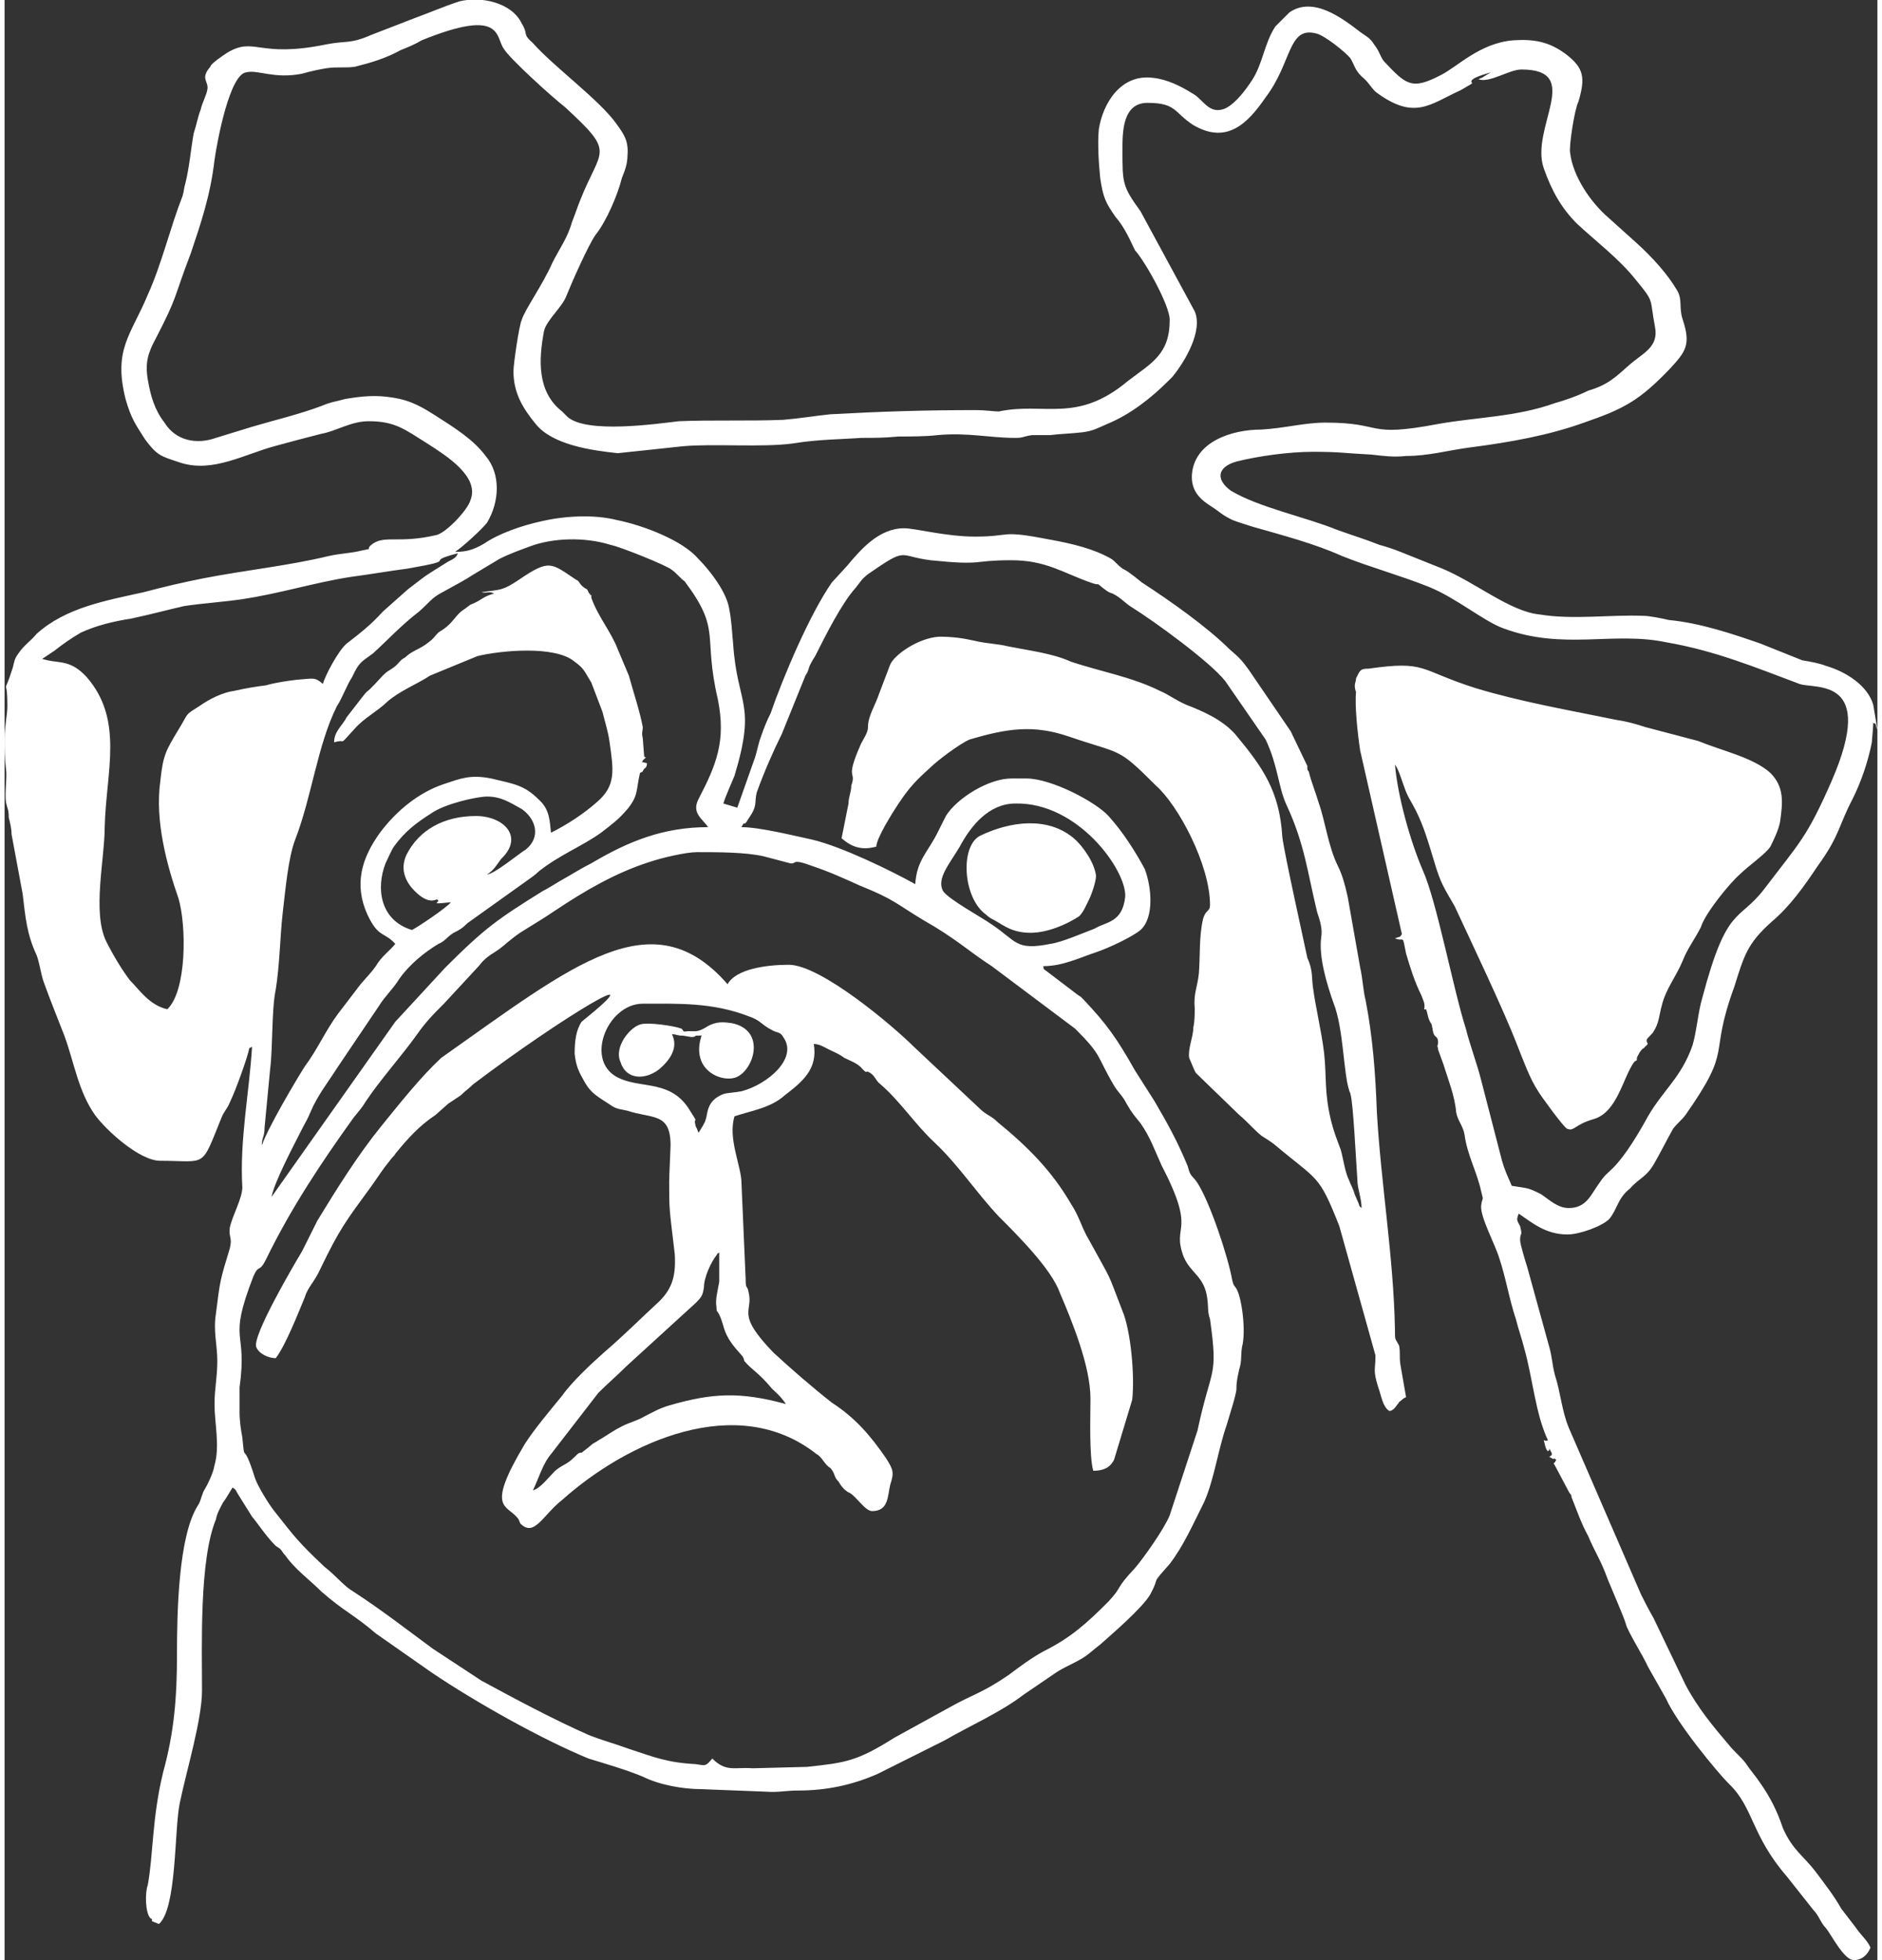 <?xml version="1.0" encoding="UTF-8"?>
<!DOCTYPE svg PUBLIC "-//W3C//DTD SVG 1.1//EN" "http://www.w3.org/Graphics/SVG/1.1/DTD/svg11.dtd">
<svg xmlns="http://www.w3.org/2000/svg" xmlns:xlink="http://www.w3.org/1999/xlink" xmlns:xodm="http://www.corel.com/coreldraw/odm/2003" xml:space="preserve" width="72" height="75" version="1.1" style="shape-rendering:geometricPrecision; text-rendering:geometricPrecision; image-rendering:optimizeQuality; fill-rule:evenodd; clip-rule:evenodd" viewBox="0 0 13.47 14.1">
 <rect x="0" y="0" width="13.47" height="14.1" fill="#333333" stroke="none"/>
 <defs>
  <style type="text/css">
   <![CDATA[
    .fil0 {fill:white}
   ]]>
  </style>
 </defs>
 <g id="Ebene_x0020_1">
  <g id="_1212076139120">
   <path class="fil0" d="M6.75 6.41c-0.05,-0.09 0.05,-0.2 0.12,-0.32 0.08,-0.15 0.21,-0.31 0.4,-0.31 0.45,-0.01 0.8,0.48 0.79,0.67 -0.02,0.19 -0.14,0.18 -0.22,0.23 -0.08,0.03 -0.24,0.1 -0.32,0.11 -0.25,0.05 -0.24,-0.02 -0.42,-0.14 -0.07,-0.05 -0.31,-0.18 -0.35,-0.24zm-1.66 6.24c-0.05,0.06 -0.05,0.05 -0.12,0.04 -0.2,-0.01 -0.3,-0.05 -0.48,-0.11 -0.11,-0.04 -0.19,-0.06 -0.29,-0.1 -0.25,-0.11 -0.53,-0.26 -0.77,-0.39l-0.35 -0.23c-0.19,-0.14 -0.37,-0.28 -0.57,-0.41 -0.07,-0.04 -0.12,-0.11 -0.21,-0.18 -0.19,-0.18 -0.21,-0.21 -0.36,-0.4 -0.04,-0.05 -0.12,-0.18 -0.14,-0.24 -0.09,-0.29 -0.07,-0.08 -0.09,-0.29 -0.01,-0.05 -0.02,-0.12 -0.02,-0.18 0,-0.01 0,-0.18 0,-0.18 0.06,-0.43 -0.09,-0.31 0.1,-0.8 0.04,-0.09 0.04,-0.02 0.09,-0.12 0.18,-0.37 0.4,-0.7 0.63,-1.02 0.04,-0.05 0.06,-0.07 0.09,-0.12 0.1,-0.15 0.26,-0.33 0.36,-0.47 0.07,-0.1 0.12,-0.15 0.2,-0.23l0.25 -0.27c0.06,-0.08 0.11,-0.09 0.17,-0.14 0.13,-0.11 0.13,-0.1 0.24,-0.17 0.05,-0.03 0.08,-0.05 0.14,-0.09 0.21,-0.14 0.43,-0.27 0.68,-0.35 0.09,-0.03 0.26,-0.07 0.34,-0.07 0.15,0 0.35,0 0.48,0.03l0.19 0.05c0.05,0.01 0,-0.04 0.16,0.02 0.12,0.04 0.23,0.09 0.34,0.14 0.25,0.1 0.26,0.13 0.46,0.25 0.23,0.13 0.32,0.22 0.49,0.33l0.6 0.45c0.2,0.2 0.15,0.19 0.28,0.41 0.03,0.05 0.06,0.07 0.09,0.13 0.04,0.07 0.06,0.09 0.1,0.14 0.07,0.1 0.1,0.19 0.15,0.3 0.26,0.5 0.07,0.42 0.16,0.66 0.05,0.12 0.15,0.14 0.17,0.3 0.01,0.07 0,0.09 0.02,0.15 0.06,0.43 0.01,0.33 -0.09,0.8l-0.2 0.61c-0.04,0.1 -0.19,0.31 -0.25,0.38 -0.15,0.16 -0.08,0.12 -0.19,0.24 -0.16,0.16 -0.27,0.26 -0.47,0.36 -0.09,0.05 -0.17,0.11 -0.25,0.17 -0.19,0.13 -0.26,0.14 -0.42,0.23l-0.4 0.22c-0.27,0.17 -0.35,0.18 -0.63,0.21l-0.39 0.01c-0.13,-0.01 -0.19,0.03 -0.29,-0.07zm-2.16 -5.96c-0.23,-0.07 -0.26,-0.3 -0.19,-0.48 0.02,-0.04 0.04,-0.09 0.06,-0.12 0.08,-0.11 0.16,-0.17 0.27,-0.24 0.1,-0.07 0.33,-0.12 0.4,-0.12 0.1,0 0.16,0.04 0.25,0.09 0.1,0.07 0.14,0.2 0.03,0.29 -0.05,0.03 -0.23,0.18 -0.28,0.18 0.05,-0.03 0.07,-0.07 0.1,-0.11 0.17,-0.16 0.02,-0.31 -0.18,-0.31 -0.23,0 -0.41,0.1 -0.5,0.28 -0.05,0.11 0,0.2 0.06,0.26 0.1,0.1 0.15,0.06 0.16,0.06 0.04,0.02 -0.08,0.04 0.1,0.02 -0.03,0.04 -0.24,0.18 -0.28,0.2zm-0.12 0.1c-0.04,0.05 -0.1,0.09 -0.14,0.16 -0.05,0.07 -0.09,0.1 -0.14,0.17l-0.13 0.17c-0.09,0.12 -0.15,0.26 -0.24,0.38 -0.07,0.11 -0.27,0.45 -0.31,0.57 0,-0.06 0.02,-0.06 0.02,-0.13l0.04 -0.42c0.02,-0.16 0.01,-0.43 0.04,-0.57 0.03,-0.19 0.03,-0.37 0.05,-0.55 0.02,-0.17 0.04,-0.4 0.09,-0.53 0.12,-0.31 0.16,-0.68 0.3,-0.96 0.04,-0.06 0.07,-0.15 0.11,-0.21 0.05,-0.11 0.07,-0.11 0.15,-0.17 0.11,-0.1 0.2,-0.2 0.33,-0.3 0.07,-0.06 0.09,-0.1 0.17,-0.14 0.07,-0.04 0.15,-0.08 0.21,-0.12l0.2 -0.12c0.08,-0.04 0.14,-0.06 0.22,-0.09 0.16,-0.06 0.39,-0.07 0.58,-0.01 0.06,0.01 0.41,0.15 0.44,0.18 0.03,0.02 0.07,0.07 0.09,0.08 0.27,0.36 0.13,0.38 0.24,0.85 0.06,0.3 -0.01,0.47 -0.14,0.72 -0.05,0.1 0.03,0.14 0.07,0.2 -0.32,0 -0.57,0.1 -0.84,0.26 -0.08,0.04 -0.14,0.08 -0.23,0.13 -0.05,0.03 -0.08,0.05 -0.12,0.07 -0.32,0.2 -0.41,0.26 -0.7,0.55l-0.36 0.39 -0.89 1.26c0.02,-0.11 0.17,-0.39 0.22,-0.49 0.02,-0.04 0.04,-0.07 0.06,-0.12 0.05,-0.12 0.13,-0.22 0.2,-0.33l0.29 -0.43c0.05,-0.08 0.1,-0.12 0.15,-0.2 0.07,-0.1 0.18,-0.19 0.28,-0.25 0.05,-0.02 0.06,-0.05 0.11,-0.08 0.04,-0.02 0.06,-0.03 0.1,-0.07l0.42 -0.3c0.04,-0.03 0.06,-0.04 0.09,-0.07 0.15,-0.12 0.31,-0.18 0.45,-0.28 0.09,-0.07 0.12,-0.09 0.19,-0.17 0.08,-0.1 0.06,-0.13 0.09,-0.26l0.02 -0.01c0,-0.01 0,0 0.01,-0.02 0.02,-0.01 0.02,-0.03 0.02,-0.04l-0.04 -0.01c0.01,0 0.01,-0.01 0.01,-0.01 0.04,-0.04 0.02,-0.01 0.01,-0.03l-0.01 -0.13c-0.01,-0.04 0,-0.05 0,-0.08 -0.02,-0.11 -0.07,-0.26 -0.1,-0.37l-0.08 -0.19c-0.05,-0.13 -0.14,-0.23 -0.19,-0.37l0 -0.02c0,0 -0.01,0 -0.01,0 0,-0.01 0,-0.01 0,-0.01 0,0 -0.01,0 -0.01,-0.01l-0.01 -0.02c-0.06,-0.03 -0.05,-0.06 -0.08,-0.07 -0.18,-0.12 -0.19,-0.15 -0.41,0 -0.12,0.08 -0.13,0.07 -0.27,0.09 0.03,0.01 0.06,-0.01 0.09,0.01 -0.08,0.02 -0.09,0.05 -0.17,0.08l-0.04 0.03c-0.05,0.03 -0.07,0.07 -0.11,0.11 -0.03,0.03 -0.05,0.04 -0.08,0.06 -0.03,0.03 -0.03,0.04 -0.07,0.07 -0.06,0.05 -0.12,0.06 -0.17,0.11 -0.04,0.02 -0.04,0.04 -0.08,0.07 -0.04,0.03 -0.04,0.02 -0.08,0.06 -0.2,0.22 -0.02,-0.01 -0.26,0.3 -0.03,0.06 -0.09,0.1 -0.09,0.18 0.1,-0.03 0.02,0.04 0.15,-0.1 0.06,-0.07 0.17,-0.13 0.23,-0.19 0.09,-0.08 0.22,-0.13 0.31,-0.19l0.34 -0.14c0.16,-0.04 0.56,-0.08 0.7,0.04 0.07,0.05 0.07,0.07 0.12,0.15l0.08 0.21c0.02,0.08 0.04,0.14 0.05,0.21 0.03,0.21 0.05,0.32 -0.09,0.44 -0.09,0.08 -0.21,0.16 -0.33,0.22 -0.01,-0.09 -0.01,-0.17 -0.09,-0.24 -0.1,-0.1 -0.17,-0.11 -0.34,-0.15 -0.15,-0.03 -0.22,0 -0.34,0.04 -0.18,0.06 -0.34,0.19 -0.46,0.35 -0.13,0.18 -0.19,0.37 -0.09,0.59 0.08,0.17 0.12,0.12 0.2,0.21zm-1.56 -0.33c0.06,0.2 0.06,0.67 -0.08,0.8 -0.13,-0.03 -0.2,-0.14 -0.27,-0.21 -0.06,-0.08 -0.12,-0.18 -0.17,-0.28 -0.1,-0.21 -0.01,-0.59 -0.01,-0.82 0.01,-0.4 0.14,-0.77 -0.13,-1.08 -0.11,-0.12 -0.19,-0.1 -0.28,-0.12l-0.04 -0.01 0.09 -0.06c0.05,-0.04 0.12,-0.09 0.19,-0.13 0.11,-0.05 0.23,-0.08 0.36,-0.1 0.14,-0.03 0.25,-0.06 0.38,-0.09 0.13,-0.02 0.29,-0.03 0.42,-0.05 0.27,-0.04 0.52,-0.12 0.78,-0.16 0.15,-0.02 0.26,-0.04 0.41,-0.06 0.4,-0.07 0.09,-0.04 0.36,-0.11 -0.01,0.03 -0.03,0.04 -0.07,0.06 -0.19,0.12 -0.12,0.07 -0.29,0.2l-0.18 0.16c-0.09,0.1 -0.17,0.16 -0.26,0.23 -0.06,0.05 -0.16,0.24 -0.17,0.29 -0.06,-0.05 -0.06,-0.04 -0.19,-0.03 -0.08,0.01 -0.15,0.02 -0.22,0.04 -0.08,0.01 -0.14,0.02 -0.23,0.04 -0.08,0.01 -0.18,0.06 -0.25,0.11 -0.11,0.07 -0.07,0.04 -0.15,0.17 -0.09,0.15 -0.11,0.18 -0.13,0.37 -0.04,0.29 0.05,0.61 0.13,0.84zm1.99 -2.49c0.06,-0.04 0.19,-0.16 0.23,-0.21 0.09,-0.15 0.1,-0.35 -0.01,-0.48 -0.09,-0.12 -0.22,-0.2 -0.36,-0.29 -0.08,-0.05 -0.17,-0.11 -0.31,-0.13 -0.12,-0.02 -0.22,-0.01 -0.34,0.01 -0.07,0.02 -0.1,0.02 -0.17,0.05 -0.16,0.06 -0.33,0.1 -0.5,0.15l-0.26 0.08c-0.14,0.05 -0.29,0.02 -0.37,-0.11 -0.07,-0.09 -0.1,-0.19 -0.12,-0.31 -0.02,-0.12 0,-0.19 0.06,-0.3 0.16,-0.31 0.12,-0.27 0.25,-0.61 0.07,-0.21 0.14,-0.41 0.17,-0.67 0.02,-0.14 0.11,-0.62 0.23,-0.63 0.08,-0.02 0.2,0.05 0.4,0.01 0.07,-0.02 0.12,-0.03 0.18,-0.04 0.07,-0.01 0.14,0 0.2,-0.01 0.12,-0.03 0.22,-0.06 0.33,-0.12 0.05,-0.02 0.1,-0.04 0.15,-0.07 0.59,-0.24 0.53,-0.02 0.59,0.06 0.04,0.07 0.35,0.35 0.44,0.42 0.37,0.34 0.26,0.29 0.11,0.67 -0.02,0.05 -0.04,0.11 -0.06,0.16 -0.03,0.11 -0.09,0.19 -0.14,0.29 -0.07,0.16 -0.2,0.34 -0.22,0.41 -0.02,0.04 -0.06,0.32 -0.06,0.37 0,0.16 0.07,0.27 0.16,0.38 0.12,0.15 0.4,0.19 0.59,0.21l0.47 -0.05c0.22,-0.02 0.57,0.01 0.79,-0.02 0.18,-0.03 0.36,-0.03 0.49,-0.04 0.09,0 0.17,0 0.27,-0.01 0.08,0 0.2,0 0.28,-0.01 0.22,-0.02 0.37,0.02 0.56,0.02 0.06,0 0.05,-0.01 0.12,-0.02 0.04,0 0.08,0 0.13,0 0.08,-0.01 0.14,-0.01 0.23,-0.02 0.08,-0.01 0.11,-0.03 0.18,-0.06 0.17,-0.07 0.32,-0.19 0.44,-0.31l0.03 -0.03c0.09,-0.11 0.22,-0.33 0.16,-0.47l-0.39 -0.72c-0.13,-0.18 -0.13,-0.2 -0.13,-0.44 0,-0.13 0,-0.34 0.18,-0.34 0.21,0 0.19,0.07 0.33,0.16 0.24,0.14 0.39,-0.01 0.52,-0.2 0.19,-0.25 0.16,-0.51 0.36,-0.46 0.06,0.01 0.22,0.14 0.25,0.18 0.03,0.05 0.03,0.08 0.08,0.13 0.05,0.04 0.06,0.07 0.1,0.11 0.28,0.21 0.39,0.09 0.61,-0.01 0.02,-0.01 0.05,-0.03 0.07,-0.04 0.03,-0.02 0.01,-0.01 0.01,-0.02 -0.01,-0.03 0.11,-0.06 0.14,-0.07l-0.05 0.03c-0.01,0.01 -0.02,0.01 -0.04,0.02 0.08,0.03 0.22,-0.07 0.31,-0.07 0.45,0 0.06,0.42 0.16,0.71 0.06,0.17 0.13,0.29 0.24,0.4 0.14,0.13 0.3,0.25 0.42,0.4 0.14,0.17 0.1,0.13 0.14,0.34 0.03,0.15 -0.09,0.19 -0.19,0.28 -0.09,0.08 -0.15,0.14 -0.29,0.18 -0.08,0.04 -0.17,0.07 -0.24,0.09 -0.28,0.1 -0.56,0.1 -0.84,0.15 -0.53,0.1 -0.38,-0.01 -0.81,-0.01 -0.15,0 -0.29,0.04 -0.46,0.05 -0.22,0 -0.48,0.09 -0.5,0.32 -0.01,0.13 0.07,0.19 0.15,0.24 0.06,0.04 0.06,0.05 0.14,0.09 0.05,0.02 0.09,0.03 0.15,0.05 0.21,0.06 0.44,0.12 0.64,0.21 0.2,0.08 0.42,0.14 0.62,0.22 0.2,0.08 0.4,0.25 0.54,0.3 0.43,0.16 0.79,0.02 1.17,0.1 0.35,0.06 0.64,0.18 0.96,0.3 0.11,0.04 0.56,-0.06 0.23,0.7 -0.18,0.41 -0.23,0.44 -0.48,0.77 -0.19,0.25 -0.27,0.11 -0.45,0.79 -0.03,0.1 -0.04,0.24 -0.07,0.34 -0.08,0.23 -0.21,0.32 -0.32,0.51 -0.06,0.11 -0.16,0.28 -0.25,0.37 -0.04,0.04 -0.06,0.05 -0.1,0.11 -0.06,0.08 -0.09,0.18 -0.22,0.18 -0.08,0 -0.14,-0.06 -0.2,-0.1 -0.1,-0.05 -0.09,-0.04 -0.21,-0.06 -0.03,-0.07 -0.05,-0.11 -0.07,-0.18l-0.15 -0.58c-0.03,-0.12 -0.08,-0.25 -0.11,-0.37 -0.09,-0.28 -0.21,-0.92 -0.31,-1.14 -0.09,-0.21 -0.18,-0.53 -0.2,-0.76 0.03,0.04 0.05,0.12 0.07,0.17 0.02,0.06 0.05,0.1 0.08,0.16 0.06,0.12 0.09,0.23 0.13,0.36 0.05,0.17 0.07,0.19 0.15,0.33 0.12,0.26 0.35,0.74 0.45,1 0.04,0.1 0.09,0.24 0.15,0.33 0.01,0.02 0.19,0.27 0.21,0.27 0.05,0.02 0.05,-0.03 0.19,-0.07 0.17,-0.05 0.21,-0.3 0.29,-0.41 0.02,-0.02 0.02,0 0.02,-0.03 0.02,-0.05 -0.01,0.02 0.02,-0.04 0,0 0.02,-0.03 0.03,-0.03 0.04,-0.05 0,0.02 0.02,-0.02 0.02,-0.03 0,0 0,-0.04 0.01,-0.02 0.04,-0.04 0.05,-0.06 0.04,-0.06 0.04,-0.12 0.06,-0.19 0.03,-0.12 0.1,-0.2 0.15,-0.32 0.03,-0.08 0.09,-0.16 0.13,-0.24 0.03,-0.1 0.21,-0.32 0.28,-0.38 0.06,-0.06 0.19,-0.15 0.22,-0.2 0.02,-0.04 0.06,-0.12 0.07,-0.18 0.02,-0.14 0.03,-0.25 -0.07,-0.35 -0.12,-0.11 -0.35,-0.16 -0.52,-0.23l-0.38 -0.1c-0.06,-0.02 -0.13,-0.04 -0.2,-0.05 -0.34,-0.07 -0.69,-0.13 -1.02,-0.23 -0.41,-0.13 -0.35,-0.2 -0.77,-0.14 -0.06,0 -0.06,0.01 -0.09,0.07 0,0.03 -0.02,0.04 0,0.1 -0.01,0.09 0.01,0.29 0.03,0.42l0.3 1.32c-0.02,0.02 0.01,0.01 -0.05,0.03 0.07,0.03 0.05,-0.04 0.08,0.11 0.03,0.1 0.06,0.2 0.11,0.3 0.01,0.03 0.03,0.06 0.02,0.1 0.01,0.01 0.01,-0.02 0.02,0.02l0.01 0.04c0.02,0.06 0.02,0.02 0.03,0.08 0.01,0.08 0.04,0.04 0.04,0.1 0,0.02 -0.01,0.02 0,0.04 0,0 0,0.01 0,0.01l0.04 0.11c0.03,0.1 0.08,0.22 0.09,0.34 0.01,0.06 0.05,0.1 0.06,0.16 0.02,0.15 0.09,0.27 0.12,0.41 0.02,0.08 0.01,0.03 0,0.1 -0.01,0.08 0.1,0.28 0.13,0.38 0.05,0.15 0.07,0.29 0.12,0.44 0.02,0.08 0.04,0.13 0.06,0.21 0.06,0.21 0.08,0.47 0.17,0.66 -0.02,0.01 -0.02,0 -0.03,0 0.01,0.03 0.01,0.06 0.03,0.08l0.01 -0.01c0,0 0,0 0,0 0,0 0,-0.01 0,-0.01 0.02,0.04 0.03,0.04 0,0.06 0.07,0.04 0,-0.01 0.05,0.02 -0.02,0.05 -0.03,0 0,0.06l0.09 0.17c0.01,0.02 0.02,0.02 0.02,0.04 0.04,0.1 0.07,0.19 0.12,0.28 0.05,0.12 0.09,0.17 0.14,0.31 0.02,0.05 0.12,0.28 0.13,0.32 0.01,0.05 0.13,0.24 0.16,0.31l0.13 0.23c0.08,0.18 0.37,0.53 0.45,0.61 0.18,0.17 0.16,0.37 0.42,0.67l0.19 0.24c0.04,0.04 0.05,0.09 0.09,0.13 0.04,0.05 0.13,0.23 0.2,0.23 0.06,0 0.1,-0.04 0.12,-0.09 -0.02,-0.05 -0.07,-0.09 -0.11,-0.15l-0.1 -0.13c-0.05,-0.09 -0.12,-0.18 -0.18,-0.26 -0.09,-0.12 -0.17,-0.16 -0.24,-0.32 -0.04,-0.12 -0.09,-0.22 -0.16,-0.32 -0.04,-0.06 -0.07,-0.09 -0.11,-0.15 -0.03,-0.04 -0.08,-0.08 -0.12,-0.13 -0.11,-0.13 -0.22,-0.26 -0.31,-0.43l-0.23 -0.48c-0.04,-0.07 -0.06,-0.11 -0.09,-0.17l-0.52 -1.2c-0.05,-0.12 -0.06,-0.26 -0.1,-0.38 -0.02,-0.08 -0.02,-0.13 -0.04,-0.2l-0.16 -0.58c-0.01,-0.03 -0.05,-0.16 -0.05,-0.19 0,-0.06 0.02,-0.02 0,-0.1 -0.02,-0.04 -0.03,-0.04 -0.01,-0.09 0.09,0.06 0.19,0.15 0.35,0.15 0.09,0 0.25,-0.06 0.3,-0.11 0.06,-0.07 0.06,-0.15 0.15,-0.22 0.07,-0.08 0.12,-0.08 0.18,-0.19 0.04,-0.07 0.08,-0.15 0.13,-0.24 0.03,-0.04 0.06,-0.06 0.09,-0.1 0.35,-0.5 0.16,-0.4 0.35,-0.92 0.07,-0.22 0.09,-0.31 0.27,-0.47 0.13,-0.11 0.23,-0.25 0.33,-0.4 0.16,-0.22 0.15,-0.29 0.25,-0.48 0.06,-0.12 0.11,-0.26 0.14,-0.41 0,-0.02 0.01,-0.1 0.01,-0.14 0.03,0.01 0.01,0.01 0.03,0.05l-0.03 -0.18c-0.04,-0.14 -0.2,-0.24 -0.34,-0.28 -0.05,-0.02 -0.11,-0.03 -0.17,-0.04l-0.3 -0.12c-0.2,-0.07 -0.44,-0.15 -0.66,-0.17 -0.04,-0.01 -0.14,-0.03 -0.18,-0.03 -0.24,-0.01 -0.51,0.03 -0.75,-0.01 -0.21,-0.02 -0.46,-0.23 -0.7,-0.33l-0.3 -0.12c-0.05,-0.02 -0.11,-0.04 -0.15,-0.05 -0.1,-0.04 -0.2,-0.07 -0.31,-0.11 -0.22,-0.09 -0.56,-0.16 -0.76,-0.28 -0.11,-0.08 -0.1,-0.17 0.04,-0.21 0.16,-0.04 0.38,-0.07 0.55,-0.07 0.2,0 0.22,0.01 0.42,0.02 0.09,0.01 0.16,0.02 0.25,0.01 0.16,0 0.3,-0.04 0.45,-0.06 0.31,-0.04 0.58,-0.09 0.83,-0.18 0.29,-0.1 0.4,-0.16 0.62,-0.39 0.11,-0.12 0.15,-0.17 0.09,-0.35 -0.03,-0.09 0,-0.14 -0.04,-0.21 -0.07,-0.12 -0.18,-0.24 -0.29,-0.34l-0.2 -0.18c-0.13,-0.11 -0.26,-0.3 -0.28,-0.47 -0.01,-0.04 0.03,-0.31 0.06,-0.37 0.05,-0.17 0.04,-0.24 -0.09,-0.34 -0.12,-0.09 -0.23,-0.11 -0.38,-0.1 -0.24,0.02 -0.4,0.19 -0.52,0.25 -0.21,0.11 -0.25,0.07 -0.41,-0.1 -0.03,-0.04 -0.03,-0.07 -0.07,-0.12 -0.03,-0.05 -0.06,-0.06 -0.1,-0.09 -0.13,-0.1 -0.34,-0.26 -0.51,-0.14l-0.1 0.1c-0.08,0.12 -0.09,0.27 -0.17,0.39 -0.04,0.06 -0.11,0.16 -0.19,0.2 -0.12,0.05 -0.16,-0.07 -0.24,-0.11 -0.08,-0.05 -0.18,-0.1 -0.28,-0.11 -0.23,-0.03 -0.36,0.18 -0.39,0.37 -0.01,0.11 0,0.25 0.01,0.35 0.02,0.14 0.04,0.18 0.11,0.28 0.07,0.08 0.11,0.18 0.14,0.24 0.08,0.09 0.25,0.4 0.25,0.5 0,0.25 -0.13,0.31 -0.3,0.44 -0.37,0.31 -0.6,0.15 -0.93,0.22 -0.03,0 -0.1,-0.01 -0.16,-0.01 -0.38,0 -0.68,0.01 -1.05,0.03 -0.1,0.01 -0.22,0.03 -0.34,0.04 -0.25,0.01 -0.51,0 -0.75,0.01 -0.17,0.02 -0.66,0.09 -0.8,-0.03l-0.02 -0.02c0,0 -0.02,-0.02 -0.02,-0.02 -0.18,-0.14 -0.17,-0.37 -0.13,-0.58 0.02,-0.08 0.13,-0.17 0.16,-0.25 0.04,-0.1 0.16,-0.37 0.21,-0.44 0.08,-0.1 0.16,-0.29 0.19,-0.41 0.02,-0.05 0.04,-0.1 0.04,-0.16 0.01,-0.11 -0.03,-0.16 -0.08,-0.23 -0.12,-0.17 -0.45,-0.41 -0.6,-0.58 -0.08,-0.07 -0.03,-0.06 -0.08,-0.14 -0.07,-0.15 -0.29,-0.2 -0.45,-0.16 -0.12,0.04 -0.21,0.08 -0.32,0.12l-0.31 0.12c-0.16,0.07 -0.18,0.04 -0.33,0.07 -0.49,0.1 -0.51,-0.06 -0.71,0.06 -0.03,0.02 -0.12,0.08 -0.12,0.1 -0.07,0.08 -0.02,0.1 -0.02,0.15 0,0.04 -0.04,0.11 -0.05,0.16 -0.02,0.05 -0.03,0.11 -0.05,0.17 -0.02,0.11 -0.03,0.24 -0.06,0.36 -0.01,0.03 -0.01,0.06 -0.02,0.09 -0.09,0.23 -0.15,0.49 -0.25,0.71 -0.12,0.29 -0.25,0.39 -0.16,0.75 0.04,0.14 0.07,0.18 0.14,0.29 0.09,0.12 0.11,0.12 0.26,0.17 0.23,0.07 0.45,-0.06 0.67,-0.12 0.11,-0.03 0.22,-0.06 0.34,-0.09 0.11,-0.02 0.21,-0.09 0.34,-0.09 0.19,0 0.26,0.06 0.42,0.16 0.14,0.09 0.38,0.24 0.31,0.41 -0.02,0.07 -0.18,0.24 -0.25,0.25 -0.26,0.06 -0.36,0 -0.45,0.06 -0.07,0.05 0.02,0.03 -0.08,0.05 -0.08,0.02 -0.15,0.02 -0.24,0.04 -0.29,0.07 -0.59,0.1 -0.9,0.16 -0.15,0.03 -0.28,0.06 -0.43,0.1 -0.27,0.06 -0.56,0.11 -0.77,0.3 -0.04,0.05 -0.09,0.08 -0.13,0.14 -0.03,0.04 -0.03,0.06 -0.04,0.1 -0.08,0.25 -0.04,0.03 -0.04,0.28 0,0.06 -0.02,0.15 -0.02,0.23 0,0.08 0,0.14 0.01,0.22 0.01,0.06 -0.01,0.17 0,0.24 0.01,0.05 0.02,0.05 0.02,0.11 0.01,0.04 0.02,0.08 0.02,0.12l0.08 0.43c0.02,0.17 0.03,0.29 0.1,0.44 0.02,0.05 0.03,0.13 0.05,0.19 0.05,0.14 0.1,0.26 0.15,0.39 0.07,0.19 0.1,0.4 0.22,0.57 0.08,0.11 0.32,0.33 0.47,0.33 0.34,0 0.29,0.06 0.44,-0.31 0.02,-0.05 0.04,-0.06 0.06,-0.11 0.04,-0.08 0.13,-0.33 0.14,-0.39l0.02 -0.01c-0.02,0.33 -0.09,0.67 -0.07,1.01 0,0.08 -0.07,0.2 -0.09,0.29 -0.01,0.07 0.02,0.07 0,0.15 -0.07,0.23 -0.07,0.23 -0.1,0.47 -0.02,0.13 0.01,0.22 0.01,0.34 0,0.12 -0.02,0.2 -0.02,0.31 0,0.14 0.04,0.3 0,0.44 -0.01,0.06 -0.05,0.14 -0.08,0.19 -0.02,0.05 -0.02,0.07 -0.04,0.1 -0.14,0.22 -0.15,0.77 -0.15,1.07 0,0.31 -0.02,0.56 -0.1,0.85 -0.08,0.33 -0.07,0.59 -0.11,0.81 -0.02,0.05 -0.02,0.2 0.02,0.24 0.01,0 0.01,0.01 0.01,0.01 0,0 0,0 0,0.01l0.05 0.02c0.13,-0.11 0.11,-0.68 0.15,-0.87 0.05,-0.24 0.16,-0.6 0.16,-0.81 0,-0.32 -0.02,-0.94 0.1,-1.23 0.01,-0.05 0.03,-0.08 0.05,-0.12 0.03,-0.04 0.05,-0.08 0.07,-0.11 0.03,0.02 0.02,0.02 0.04,0.05l0.1 0.16c0.05,0.06 0.1,0.14 0.17,0.21l0.03 0.02c0.02,0.02 0.02,0.03 0.04,0.05 0.07,0.1 0.17,0.17 0.26,0.26 0.16,0.14 0.24,0.17 0.39,0.3l0.4 0.28c0.31,0.21 0.79,0.48 1.13,0.62 0.13,0.04 0.27,0.08 0.39,0.13 0.12,0.06 0.29,0.09 0.42,0.09l0.51 0.02c0.07,0 0.11,-0.01 0.19,-0.01 0.2,0 0.39,-0.04 0.57,-0.12l0.48 -0.24c0.19,-0.11 0.4,-0.2 0.57,-0.33l0.22 -0.15c0.07,-0.05 0.16,-0.08 0.23,-0.13 0.04,-0.03 0.06,-0.05 0.1,-0.08 0.09,-0.08 0.3,-0.26 0.36,-0.36 0.08,-0.15 -0.01,-0.05 0.14,-0.22 0.1,-0.13 0.17,-0.29 0.25,-0.45 0.07,-0.16 0.1,-0.38 0.16,-0.55 0.02,-0.07 0.07,-0.22 0.07,-0.26 0,-0.06 0.01,-0.09 0.02,-0.14 0.02,-0.06 0.01,-0.1 0.02,-0.16 0.03,-0.11 0,-0.35 -0.04,-0.42 -0.02,-0.03 -0.02,-0.02 -0.03,-0.06 -0.03,-0.17 -0.16,-0.56 -0.25,-0.7 -0.04,-0.06 -0.05,-0.04 -0.07,-0.12 -0.07,-0.17 -0.14,-0.3 -0.24,-0.47l-0.14 -0.22c-0.13,-0.23 -0.2,-0.33 -0.37,-0.51 -0.04,-0.04 -0.01,-0.01 -0.05,-0.04l-0.21 -0.16c-0.04,-0.03 -0.02,-0.01 -0.03,-0.04 0.14,0 0.26,-0.06 0.38,-0.1 0.09,-0.03 0.26,-0.11 0.32,-0.16 0.1,-0.09 0.08,-0.31 0.03,-0.44 -0.07,-0.13 -0.16,-0.27 -0.26,-0.38 -0.09,-0.1 -0.41,-0.27 -0.59,-0.27l-0.11 0c-0.16,0 -0.39,0.14 -0.47,0.27l-0.06 0.12c-0.07,0.14 -0.15,0.2 -0.16,0.37 -0.18,-0.1 -0.53,-0.27 -0.74,-0.32 -0.14,-0.03 -0.38,-0.09 -0.51,-0.09 0.03,-0.06 0.01,0.01 0.05,-0.06 0.07,-0.1 0.04,-0.11 0.06,-0.19 0.05,-0.14 0.12,-0.3 0.18,-0.42l0.17 -0.42c0.02,-0.03 0.02,-0.04 0.03,-0.07 0.01,-0.02 0.02,-0.04 0.04,-0.07 0.07,-0.14 0.19,-0.38 0.29,-0.49 0.04,-0.05 0.04,-0.06 0.09,-0.1 0.29,-0.2 0.21,-0.13 0.45,-0.1 0.39,0.04 0.29,0 0.58,0 0.25,0 0.37,0.09 0.57,0.16 0.08,0.03 0.03,-0.01 0.09,0.04 0.04,0.03 0.04,0.03 0.07,0.04 0.06,0.03 0.09,0.07 0.14,0.1 0.16,0.1 0.56,0.39 0.67,0.53l0.29 0.42c0.09,0.19 0.09,0.34 0.15,0.47 0.13,0.28 0.15,0.48 0.22,0.77 0.02,0.06 0.04,0.12 0.03,0.18 -0.02,0.14 0.04,0.34 0.09,0.48 0.07,0.18 0.07,0.5 0.11,0.62 0,0.01 0.01,0.02 0.01,0.03 0.02,0.06 0.04,0.48 0.05,0.62 0,0.06 0.03,0.13 0.03,0.2 -0.02,-0.02 -0.01,0 -0.02,-0.03l-0.03 -0.07c-0.01,-0.04 -0.03,-0.07 -0.04,-0.1 -0.03,-0.06 -0.04,-0.15 -0.06,-0.22 -0.03,-0.08 -0.05,-0.13 -0.07,-0.21 -0.05,-0.21 -0.03,-0.31 -0.05,-0.49 -0.02,-0.16 -0.06,-0.32 -0.08,-0.47 -0.01,-0.08 0,-0.12 -0.04,-0.21 -0.01,-0.05 -0.17,-0.77 -0.18,-0.87 -0.02,-0.33 -0.14,-0.5 -0.34,-0.74 -0.09,-0.1 -0.22,-0.16 -0.35,-0.21 -0.09,-0.04 -0.12,-0.07 -0.19,-0.1 -0.2,-0.1 -0.43,-0.14 -0.64,-0.21 -0.13,-0.06 -0.3,-0.08 -0.45,-0.11 -0.08,-0.02 -0.16,-0.02 -0.24,-0.04 -0.09,-0.02 -0.16,-0.03 -0.26,-0.03 -0.15,0.01 -0.32,0.13 -0.35,0.2l-0.08 0.21c-0.03,0.09 -0.08,0.16 -0.08,0.24 0,0.04 -0.03,0.08 -0.05,0.12 -0.12,0.27 -0.03,0.19 -0.07,0.3 0,0.05 -0.02,0.08 -0.02,0.13l-0.05 0.25c0.07,0.06 0.14,0.09 0.25,0.06 0,-0.06 0.12,-0.25 0.16,-0.31 0.08,-0.12 0.13,-0.17 0.23,-0.26 0.05,-0.05 0.21,-0.17 0.28,-0.2 0.27,-0.08 0.46,-0.11 0.72,-0.02 0.38,0.13 0.34,0.07 0.62,0.35 0.16,0.14 0.39,0.57 0.39,0.86 0,0.05 -0.03,0.03 -0.05,0.1 -0.03,0.13 -0.02,0.26 -0.03,0.39 -0.01,0.1 -0.04,0.15 -0.03,0.25 0,0.04 0,0.1 -0.01,0.14 0,0.07 -0.04,0.15 -0.03,0.22 0.01,0.02 0.04,0.1 0.05,0.11l0.31 0.3c0.06,0.05 0.1,0.1 0.16,0.15 0.03,0.02 0.05,0.03 0.09,0.06 0.32,0.27 0.32,0.21 0.47,0.59l0.26 0.93c0,0.11 -0.02,0.1 0.02,0.23 0.02,0.05 0.03,0.14 0.08,0.17 0.02,0 0.04,-0.02 0.06,-0.05 0.02,-0.02 -0.01,0 0.03,-0.03 0.01,-0.01 0.01,-0.01 0.03,-0.02l-0.04 -0.23c-0.01,-0.06 0,-0.09 -0.01,-0.14 -0.03,-0.06 -0.03,-0.03 -0.03,-0.12 -0.01,-0.52 -0.1,-1.04 -0.13,-1.56 -0.01,-0.28 -0.03,-0.54 -0.08,-0.8 -0.02,-0.08 -0.02,-0.15 -0.04,-0.24l-0.09 -0.51c-0.02,-0.09 -0.04,-0.16 -0.07,-0.22 -0.07,-0.14 -0.09,-0.32 -0.14,-0.46 -0.02,-0.07 -0.05,-0.14 -0.07,-0.22 -0.01,-0.01 -0.01,-0.02 -0.01,-0.02 0,-0.03 0,0 0,-0.02l-0.12 -0.25 -0.3 -0.44c-0.05,-0.07 -0.07,-0.09 -0.14,-0.15 -0.16,-0.16 -0.43,-0.35 -0.63,-0.48l-0.05 -0.04c-0.04,-0.03 -0.05,-0.04 -0.09,-0.06 -0.04,-0.03 -0.05,-0.05 -0.08,-0.07 -0.12,-0.07 -0.28,-0.11 -0.45,-0.14 -0.36,-0.07 -0.26,-0.02 -0.53,-0.02 -0.21,0 -0.43,-0.06 -0.51,-0.06 -0.18,0 -0.31,0.15 -0.41,0.27l-0.11 0.12c-0.16,0.23 -0.35,0.68 -0.44,0.94 -0.03,0.06 -0.05,0.11 -0.07,0.17 -0.02,0.05 -0.03,0.12 -0.05,0.17l-0.12 0.34 -0.1 -0.03c0.01,-0.04 0.06,-0.15 0.08,-0.2 0.16,-0.53 0.02,-0.5 -0.01,-0.95 -0.01,-0.1 -0.01,-0.16 -0.03,-0.26 -0.02,-0.11 -0.13,-0.26 -0.22,-0.35 -0.11,-0.13 -0.39,-0.24 -0.59,-0.28 -0.16,-0.04 -0.37,-0.03 -0.54,0.01 -0.14,0.03 -0.31,0.09 -0.41,0.16 -0.07,0.04 -0.12,0.06 -0.21,0.06z"/>
   <path class="fil0" d="M4.99 8.15c0,-0.01 0,0 -0.01,-0.03l-0.01 -0.02c-0.02,-0.08 0.03,0 -0.04,-0.11 -0.13,-0.22 -0.34,-0.16 -0.5,-0.23 -0.27,-0.11 -0.1,-0.54 0.16,-0.54 0.26,0 0.5,-0.01 0.76,0.09 0.09,0.03 0.09,0.06 0.17,0.1 0.03,0.02 0.06,0.01 0.08,0.05 0.11,0.15 -0.11,0.34 -0.3,0.39 -0.05,0.01 -0.1,0.01 -0.13,0.02 -0.13,0.05 -0.11,0.15 -0.13,0.19 0,0.01 -0.03,0.06 -0.05,0.09zm-0.84 2.3c-0.02,0 -0.02,0 -0.05,0.03 -0.06,0.06 -0.08,0.05 -0.14,0.1 -0.05,0.05 -0.11,0.13 -0.16,0.14 0.04,-0.08 0.07,-0.19 0.13,-0.26l0.34 -0.44c0.07,-0.07 0.13,-0.12 0.2,-0.19l0.46 -0.42c0.09,-0.08 0.09,-0.09 0.1,-0.15 0,-0.07 0.05,-0.18 0.09,-0.23 0.02,-0.03 -0.01,0 0.02,-0.02 0,0.07 0,0.15 0,0.21 -0.01,0.06 -0.03,0.13 -0.02,0.18 0,0.06 0.01,0 0.05,0.14 0.03,0.11 0.1,0.17 0.14,0.22 0,0 0.01,0.02 0.01,0.03 0.06,0.07 0.1,0.08 0.2,0.2 0.03,0.03 0.05,0.04 0.1,0.11 -0.33,-0.09 -0.53,-0.08 -0.84,0.01 -0.07,0.02 -0.12,0.05 -0.18,0.08 -0.05,0.03 -0.1,0.04 -0.16,0.07 -0.06,0.03 -0.1,0.06 -0.15,0.09 -0.02,0.01 -0.03,0.02 -0.05,0.03 -0.02,0.01 -0.01,0.01 -0.09,0.07zm2.99 -2.38c-0.04,-0.04 -0.06,-0.04 -0.11,-0.08l-0.49 -0.46c-0.15,-0.15 -0.67,-0.59 -0.9,-0.59 -0.16,0 -0.38,0.03 -0.44,0.14 -0.54,-0.62 -1.11,-0.14 -2.06,0.53 -0.15,0.14 -0.3,0.33 -0.43,0.49 -0.17,0.21 -0.32,0.45 -0.46,0.68l-0.11 0.22c-0.06,0.1 -0.36,0.61 -0.33,0.69 0.02,0.05 0.09,0.08 0.14,0.08 0.07,-0.09 0.16,-0.32 0.21,-0.44 0.02,-0.07 0.07,-0.11 0.11,-0.2 0.14,-0.29 0.18,-0.34 0.37,-0.6 0.05,-0.07 0.08,-0.12 0.13,-0.18 0.02,-0.03 0.03,-0.03 0.04,-0.05 0.09,-0.11 0.17,-0.2 0.29,-0.28l0.09 -0.08c0.03,-0.02 0.06,-0.04 0.09,-0.06 0.03,-0.03 0.06,-0.05 0.09,-0.08 0.62,-0.47 1.35,-0.91 0.78,-0.45 -0.04,0.06 -0.05,0.14 -0.05,0.23 0.01,0.09 0.03,0.13 0.07,0.2 0.05,0.09 0.1,0.11 0.19,0.17 0.04,0.03 0.08,0.03 0.12,0.04 0.18,0.06 0.31,0.01 0.31,0.25 0,0.02 -0.01,0.22 -0.01,0.26 0,0.21 0,0.18 0.04,0.52 0.01,0.16 -0.02,0.25 -0.11,0.34 -0.13,0.12 -0.26,0.25 -0.4,0.37 -0.09,0.08 -0.23,0.21 -0.3,0.31 -0.09,0.11 -0.2,0.24 -0.27,0.35 -0.28,0.47 -0.13,0.43 -0.05,0.53 0.01,0.01 0.01,0.02 0.02,0.04 0.1,0.1 0.16,-0.06 0.3,-0.17 0.47,-0.42 1.26,-0.78 1.83,-0.33 0.04,0.02 0.06,0.08 0.1,0.1 0.04,0.05 0.02,0.06 0.06,0.1 0,0 0.03,0.06 0.08,0.08 0.05,0.03 0.11,0.13 0.16,0.13 0.12,0 0.11,-0.11 0.13,-0.19 0.03,-0.09 0.02,-0.11 -0.03,-0.19 -0.11,-0.16 -0.22,-0.29 -0.39,-0.4 -0.14,-0.11 -0.29,-0.24 -0.42,-0.36 -0.28,-0.29 -0.14,-0.29 -0.18,-0.44 -0.01,-0.05 -0.02,-0.01 -0.02,-0.09l-0.03 -0.69c0,-0.12 -0.1,-0.32 -0.05,-0.48 0.12,-0.04 0.26,-0.06 0.36,-0.15 0.13,-0.1 0.24,-0.19 0.21,-0.37 0.04,0 0.07,0.02 0.11,0.04 0.04,0.02 0.07,0.03 0.11,0.06 0.04,0.02 0.1,0.04 0.13,0.08 0.04,0.04 0.02,0.01 0.04,0.02 0.05,0.02 0.05,0.06 0.09,0.09 0.14,0.12 0.25,0.29 0.39,0.42 0.17,0.16 0.3,0.36 0.46,0.53 0.14,0.14 0.38,0.38 0.44,0.55 0.09,0.21 0.22,0.53 0.22,0.76 0,0.14 -0.01,0.41 0.02,0.52 0.07,0 0.12,-0.02 0.15,-0.08l0.13 -0.43c0.02,-0.17 -0.01,-0.5 -0.07,-0.64 -0.12,-0.31 -0.06,-0.18 -0.24,-0.51 -0.05,-0.08 -0.07,-0.17 -0.13,-0.26 -0.14,-0.24 -0.31,-0.41 -0.53,-0.59z"/>
   <path class="fil0" d="M7.38 6.71c0.12,0 0.26,-0.06 0.35,-0.12 0.03,-0.03 0.05,-0.08 0.07,-0.12 0.02,-0.04 0.05,-0.13 0.05,-0.17 -0.01,-0.09 -0.09,-0.21 -0.16,-0.27 -0.19,-0.16 -0.46,-0.12 -0.67,-0.02 -0.15,0.07 -0.13,0.45 0.04,0.57 0.02,0.02 0.04,0.03 0.06,0.04 0.07,0.04 0.13,0.09 0.26,0.09z"/>
   <path class="fil0" d="M4.9 7.42c0.03,0.02 0.08,0.01 0.12,0.01 -0.1,0.26 0.13,0.36 0.24,0.32 0.13,-0.05 0.22,-0.34 -0.03,-0.39 -0.07,-0.01 -0.11,-0.01 -0.17,0.02 -0.09,0.06 -0.11,0.03 -0.16,0.04z"/>
   <path class="fil0" d="M4.96 7.42l-0.07 0c-0.01,0 -0.01,-0.01 -0.02,-0.02 -0.05,-0.02 -0.25,-0.05 -0.3,-0.03 -0.07,0.02 -0.19,0.16 -0.14,0.27 0.04,0.13 0.18,0.13 0.28,0.05 0.07,-0.06 0.14,-0.15 0.09,-0.25 0.04,0 0.03,0.01 0.08,0.01l0.06 0.01c0,0 0.03,0 0.03,-0.01 0.16,0 0.08,-0.04 -0.01,-0.03z"/>
  </g>
 </g>
</svg>
